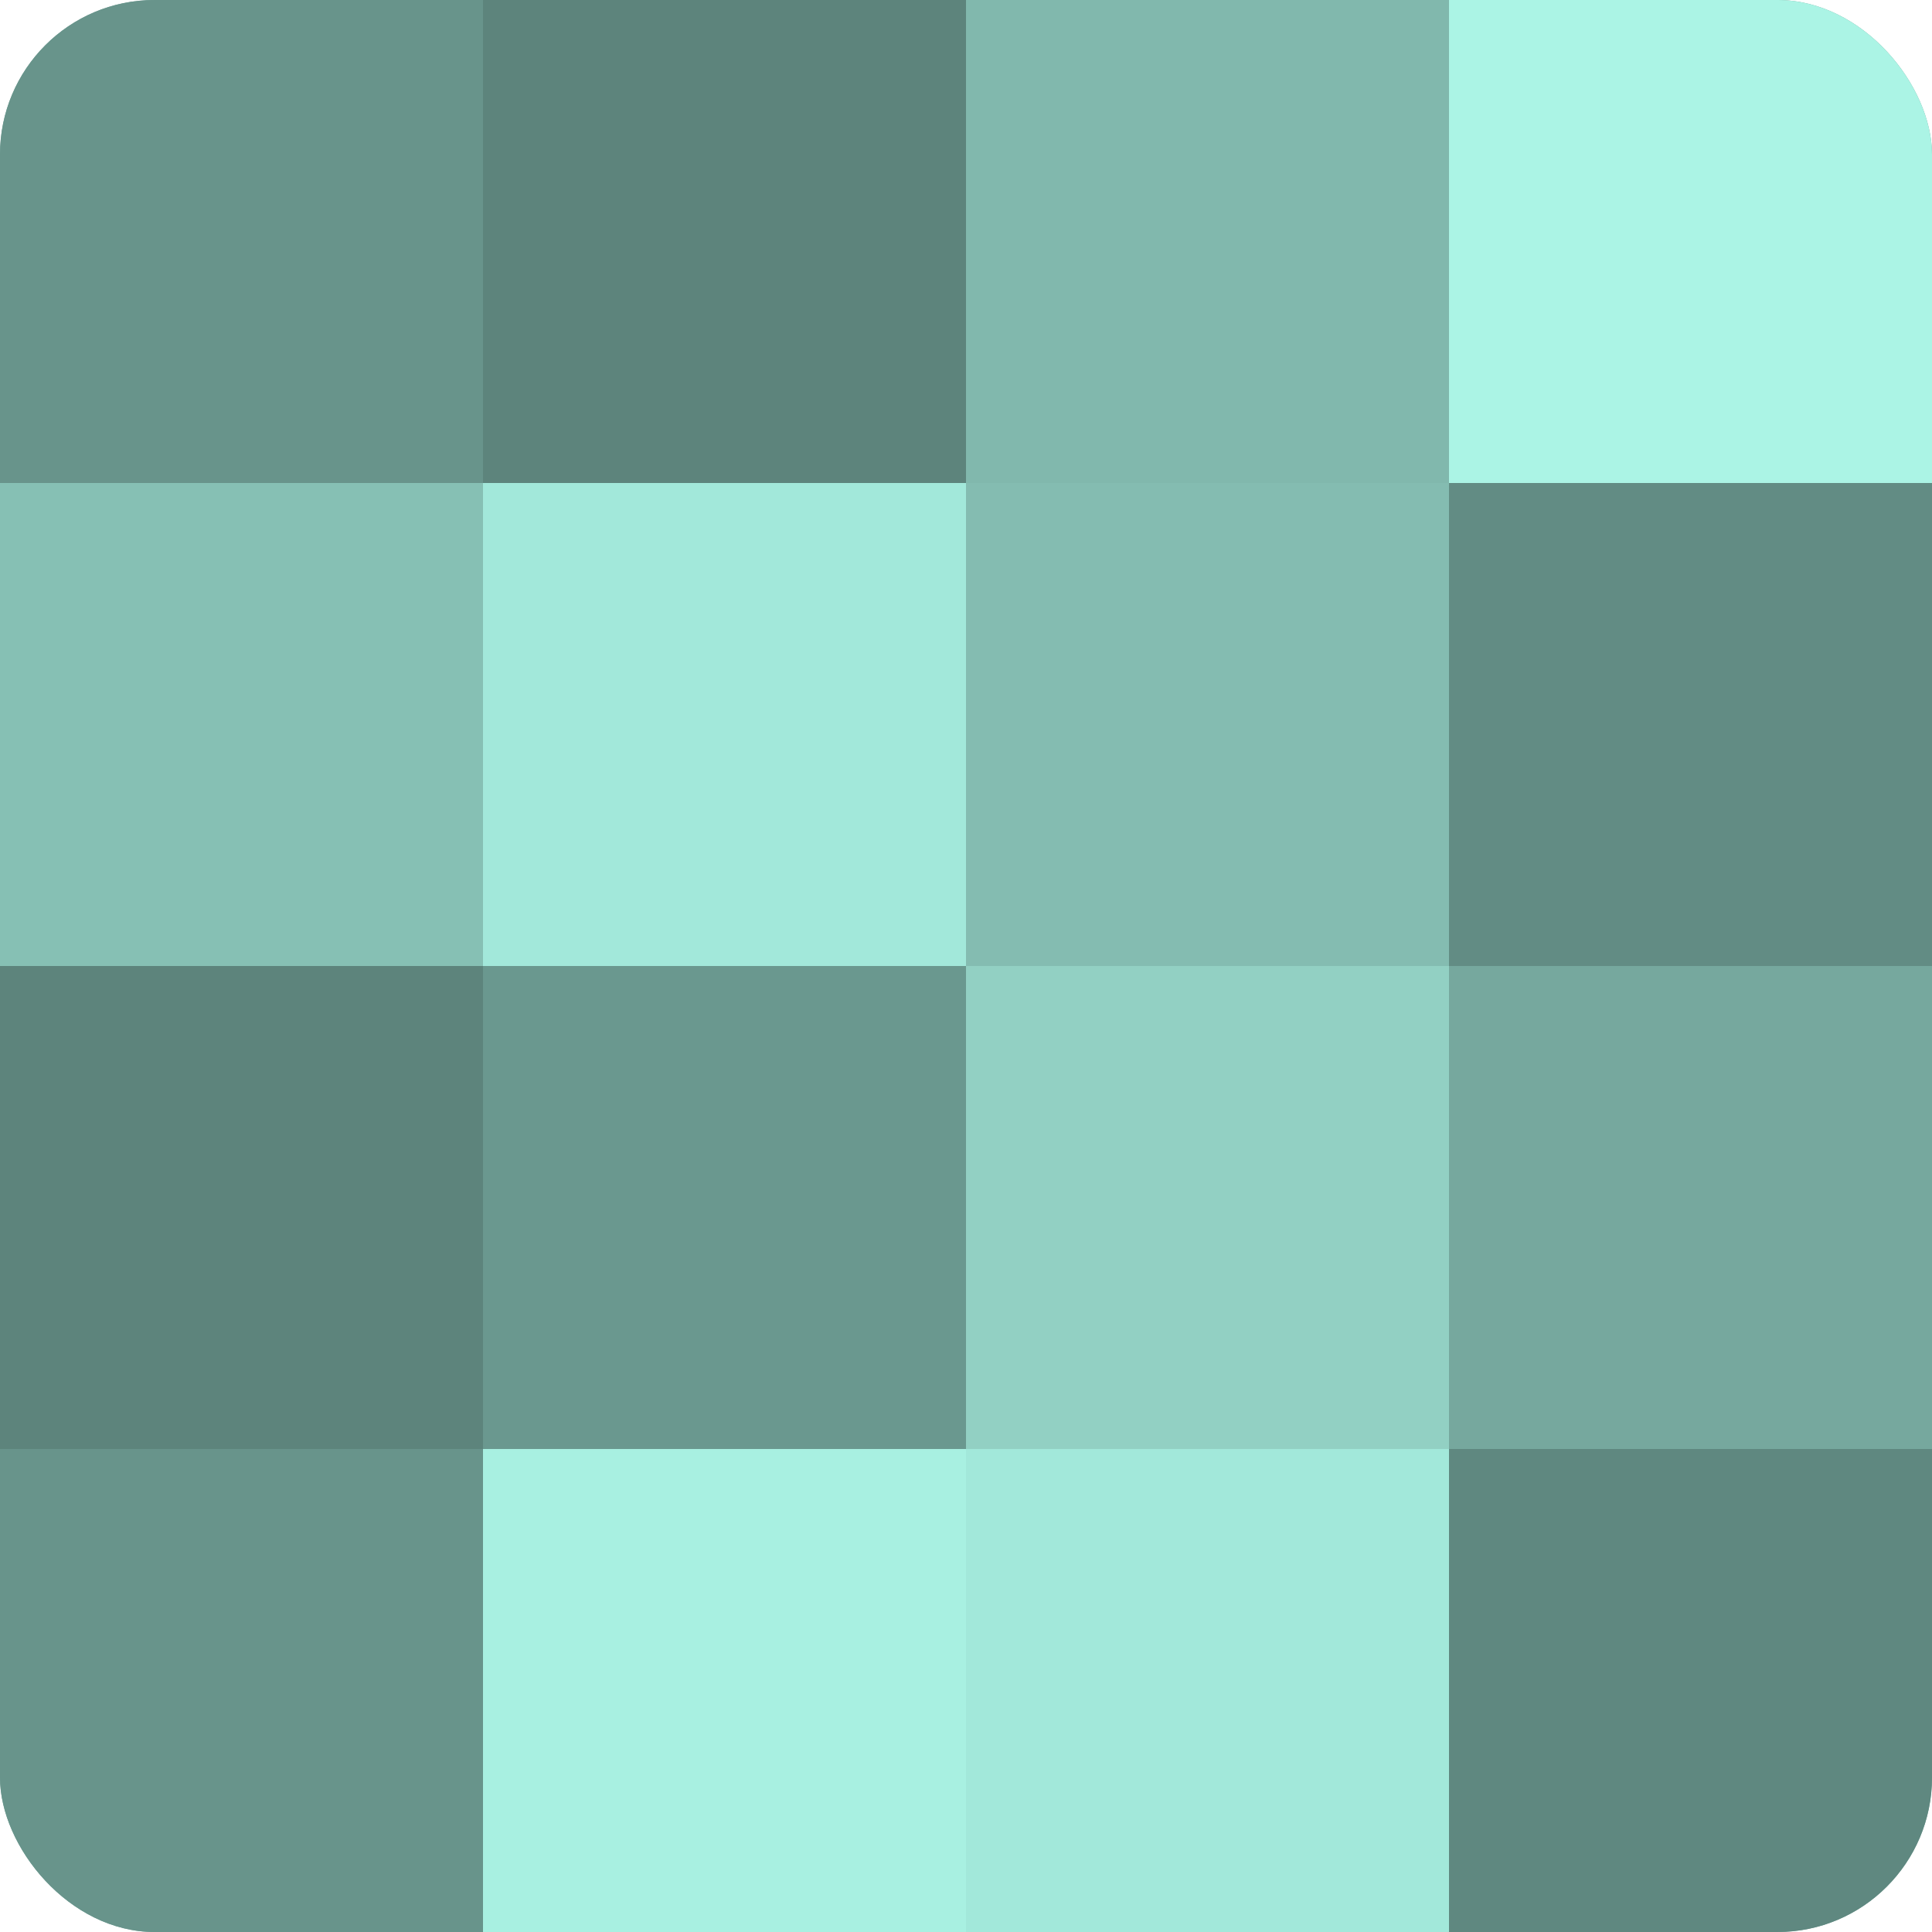 <?xml version="1.0" encoding="UTF-8"?>
<svg xmlns="http://www.w3.org/2000/svg" width="60" height="60" viewBox="0 0 100 100" preserveAspectRatio="xMidYMid meet"><defs><clipPath id="c" width="100" height="100"><rect width="100" height="100" rx="8" ry="8"/></clipPath></defs><g clip-path="url(#c)"><rect width="100" height="100" fill="#70a096"/><rect width="25" height="25" fill="#68948b"/><rect y="25" width="25" height="25" fill="#86c0b4"/><rect y="50" width="25" height="25" fill="#5d847c"/><rect y="75" width="25" height="25" fill="#68948b"/><rect x="25" width="25" height="25" fill="#5d847c"/><rect x="25" y="25" width="25" height="25" fill="#a2e8da"/><rect x="25" y="50" width="25" height="25" fill="#6a988f"/><rect x="25" y="75" width="25" height="25" fill="#a8f0e1"/><rect x="50" width="25" height="25" fill="#81b8ad"/><rect x="50" y="25" width="25" height="25" fill="#84bcb1"/><rect x="50" y="50" width="25" height="25" fill="#92d0c3"/><rect x="50" y="75" width="25" height="25" fill="#a2e8da"/><rect x="75" width="25" height="25" fill="#abf4e5"/><rect x="75" y="25" width="25" height="25" fill="#628c84"/><rect x="75" y="50" width="25" height="25" fill="#76a89e"/><rect x="75" y="75" width="25" height="25" fill="#5f8880"/></g></svg>
